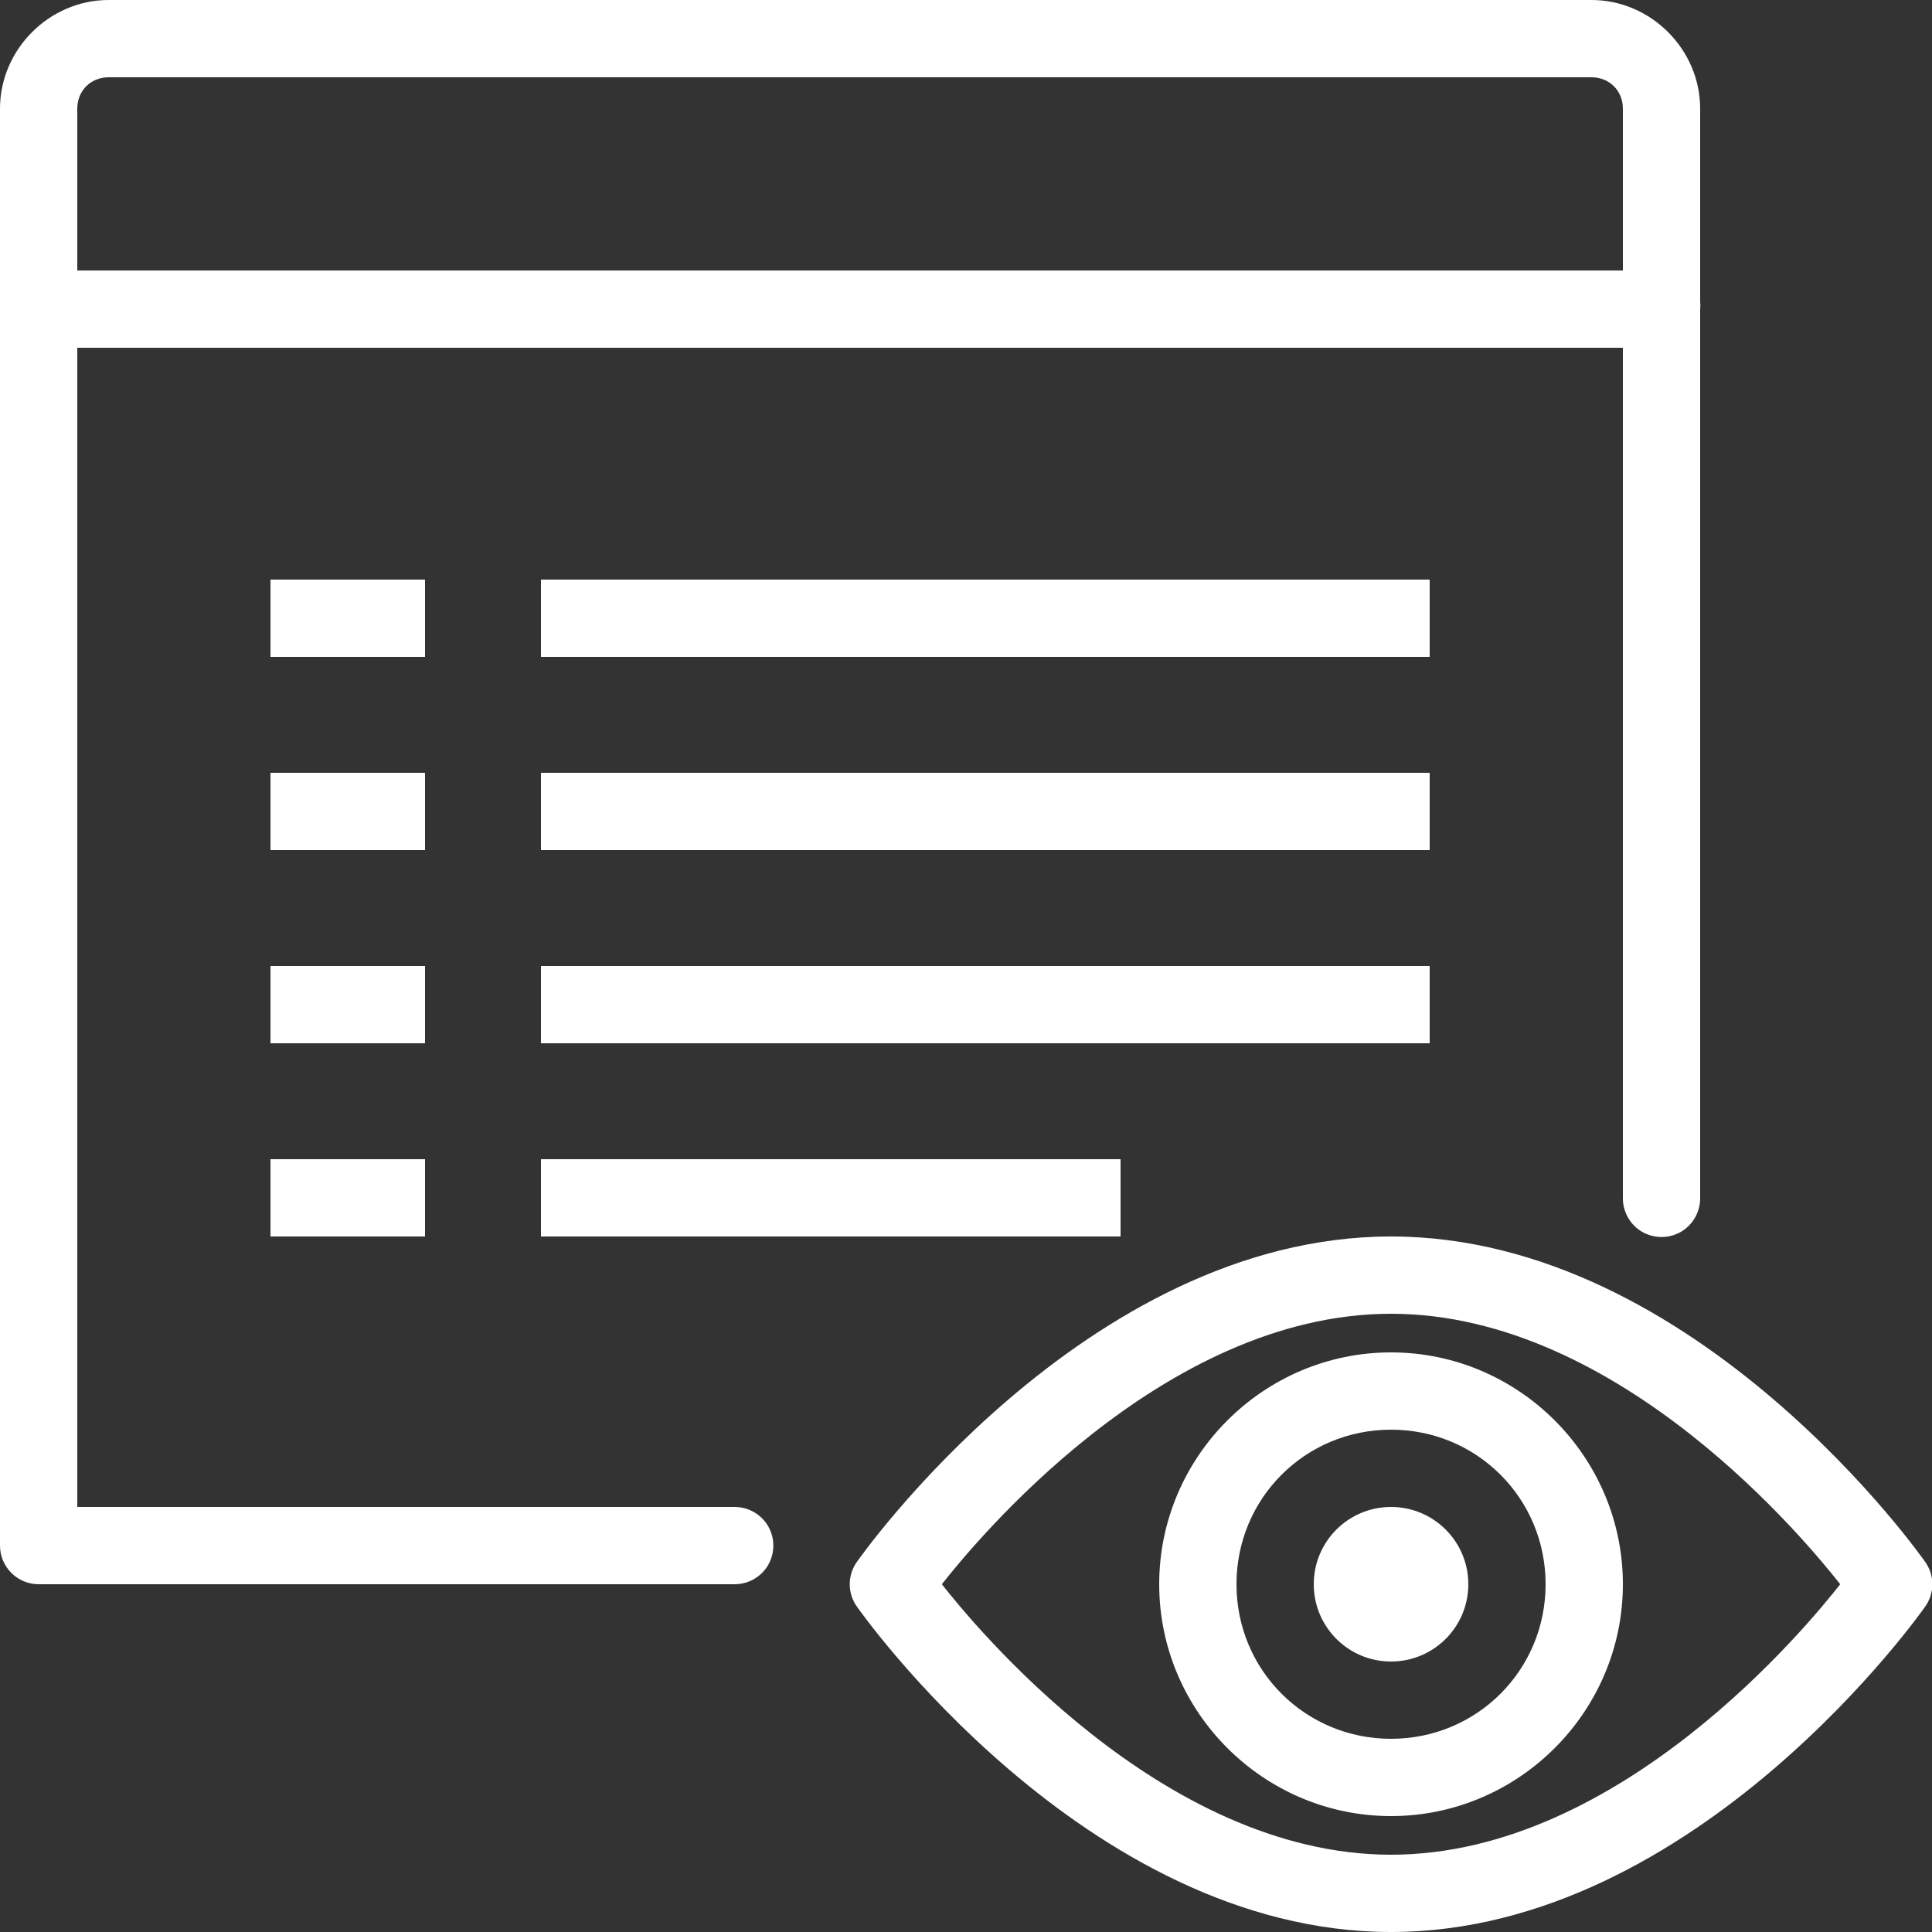 <svg width="64" height="64" viewBox="0 0 64 64" fill="none" xmlns="http://www.w3.org/2000/svg">
<rect x="0" y="0" width="64" height="64" fill="#333333" stroke="none"/>
<g clip-path="url(#clip0_5239_3448)">
<path d="M3.6 0C1.635 0 0 1.635 0 3.6V10C-0.01 10.08 -0.01 10.16 0 10.24V51.2C0 51.905 0.575 52.48 1.28 52.48H24.32C24.78 52.485 25.21 52.245 25.445 51.845C25.675 51.445 25.675 50.955 25.445 50.555C25.21 50.155 24.78 49.915 24.32 49.92H2.56V11.52H53.76V39.68C53.755 40.14 53.995 40.57 54.395 40.805C54.795 41.035 55.285 41.035 55.685 40.805C56.085 40.57 56.325 40.14 56.32 39.68V10.24C56.33 10.16 56.33 10.08 56.32 10V3.6C56.32 1.635 54.685 0 52.72 0H3.6ZM3.6 2.56H52.72C53.315 2.56 53.76 3.005 53.76 3.6V8.96H2.56V3.6C2.56 3.005 3.005 2.56 3.6 2.56ZM8.96 19.2V21.76H14.08V19.2H8.96ZM17.92 19.2V21.76H47.36V19.2H17.92ZM8.96 25.6V28.16H14.08V25.6H8.96ZM17.92 25.6V28.16H47.36V25.6H17.92ZM8.96 32V34.56H14.08V32H8.96ZM17.92 32V34.56H47.36V32H17.92ZM8.96 38.4V40.96H14.08V38.4H8.96ZM17.92 38.4V40.96H37.12V38.4H17.92ZM46.08 40.96C35.915 40.96 28.4 51.72 28.4 51.72C28.065 52.17 28.065 52.79 28.4 53.24C28.4 53.24 35.915 64 46.08 64C56.245 64 63.76 53.24 63.76 53.24C64.095 52.79 64.095 52.17 63.76 51.72C63.76 51.72 56.245 40.96 46.08 40.96ZM46.08 43.52C53.71 43.52 59.95 51.2 60.96 52.48C59.95 53.76 53.71 61.44 46.08 61.44C38.45 61.44 32.21 53.76 31.2 52.48C32.21 51.2 38.45 43.52 46.08 43.52ZM46.08 44.8C41.855 44.8 38.4 48.255 38.4 52.48C38.4 56.705 41.855 60.16 46.08 60.16C50.305 60.16 53.76 56.705 53.76 52.48C53.76 48.255 50.305 44.8 46.08 44.8ZM46.08 47.36C48.925 47.36 51.2 49.635 51.2 52.48C51.2 55.325 48.925 57.6 46.08 57.6C43.235 57.6 40.96 55.325 40.96 52.48C40.96 49.635 43.235 47.36 46.08 47.36ZM46.08 49.92C44.665 49.92 43.52 51.065 43.52 52.48C43.52 53.895 44.665 55.04 46.08 55.04C47.495 55.04 48.64 53.895 48.64 52.48C48.64 51.065 47.495 49.92 46.08 49.92Z" fill="white"/>
</g>
<defs>
<clipPath id="clip0_5239_3448">
<rect width="64" height="64" fill="white"/>
</clipPath>
</defs>
</svg>
